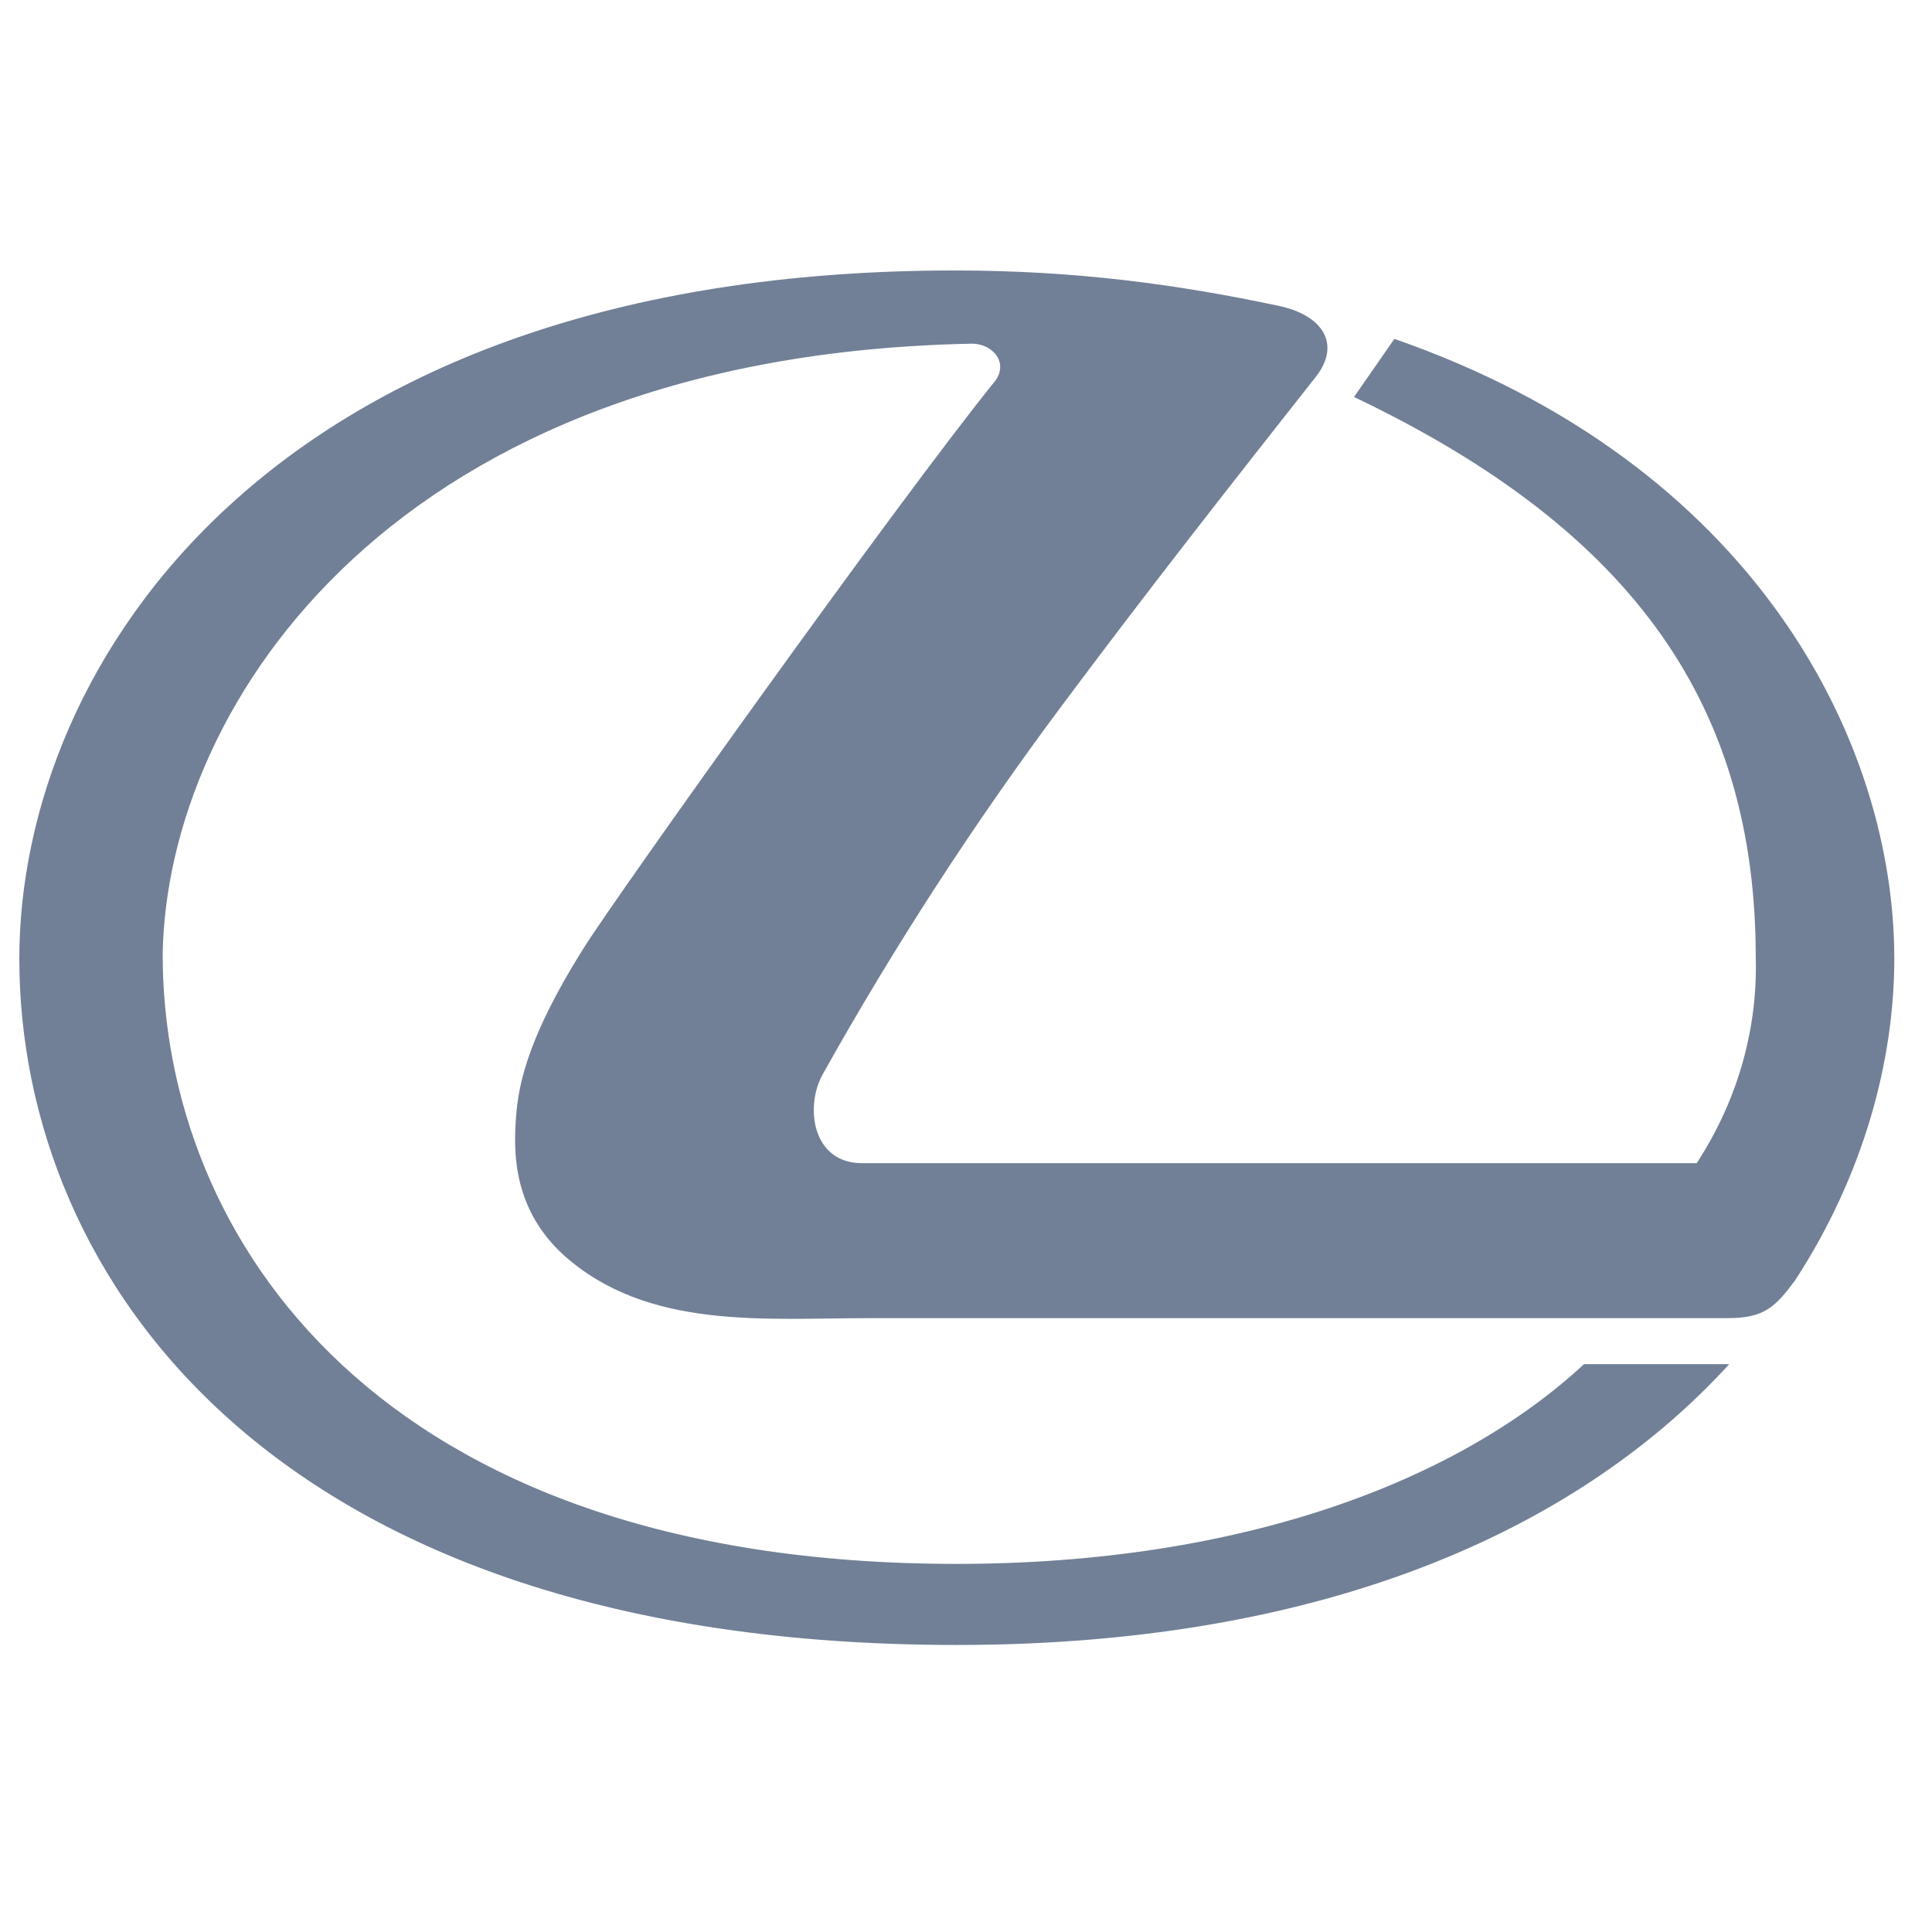 <svg width="60" height="60" viewBox="0 0 60 60" fill="none" xmlns="http://www.w3.org/2000/svg">
<path fill-rule="evenodd" clip-rule="evenodd" d="M30.883 11.858C27.834 15.636 19.137 27.834 18.146 29.414C16.238 32.44 16.07 33.907 16.013 34.884C15.958 35.843 15.958 37.572 17.51 38.982C20.11 41.312 23.757 40.936 26.993 40.936H53.647C54.788 40.936 55.125 40.597 55.743 39.771C57.875 36.5 58.829 32.947 58.829 29.771C58.829 22.966 54.434 14.396 43.304 10.524L42.05 12.328C50.878 16.537 54.527 22.045 54.527 29.751C54.583 31.819 54.04 34.055 52.693 36.123H26.768C25.216 36.123 24.991 34.357 25.552 33.36C27.774 29.385 30.255 25.561 32.977 21.914C35.596 18.399 38.177 15.11 40.889 11.67C41.619 10.712 41.132 9.79 39.674 9.49C36.643 8.851 33.483 8.4 29.648 8.4C8.382 8.4 0.6 20.673 0.6 29.771C0.6 39.639 8.437 51.086 29.704 51.086C41.507 51.086 49.233 47.269 53.703 42.364H49.194C45.285 45.992 38.569 48.568 29.704 48.568C11.691 48.568 5.052 38.398 5.052 29.639C5.182 21.82 12.309 11.031 30.154 10.674C30.827 10.655 31.352 11.276 30.883 11.858Z" fill="#718096"/>
</svg>
